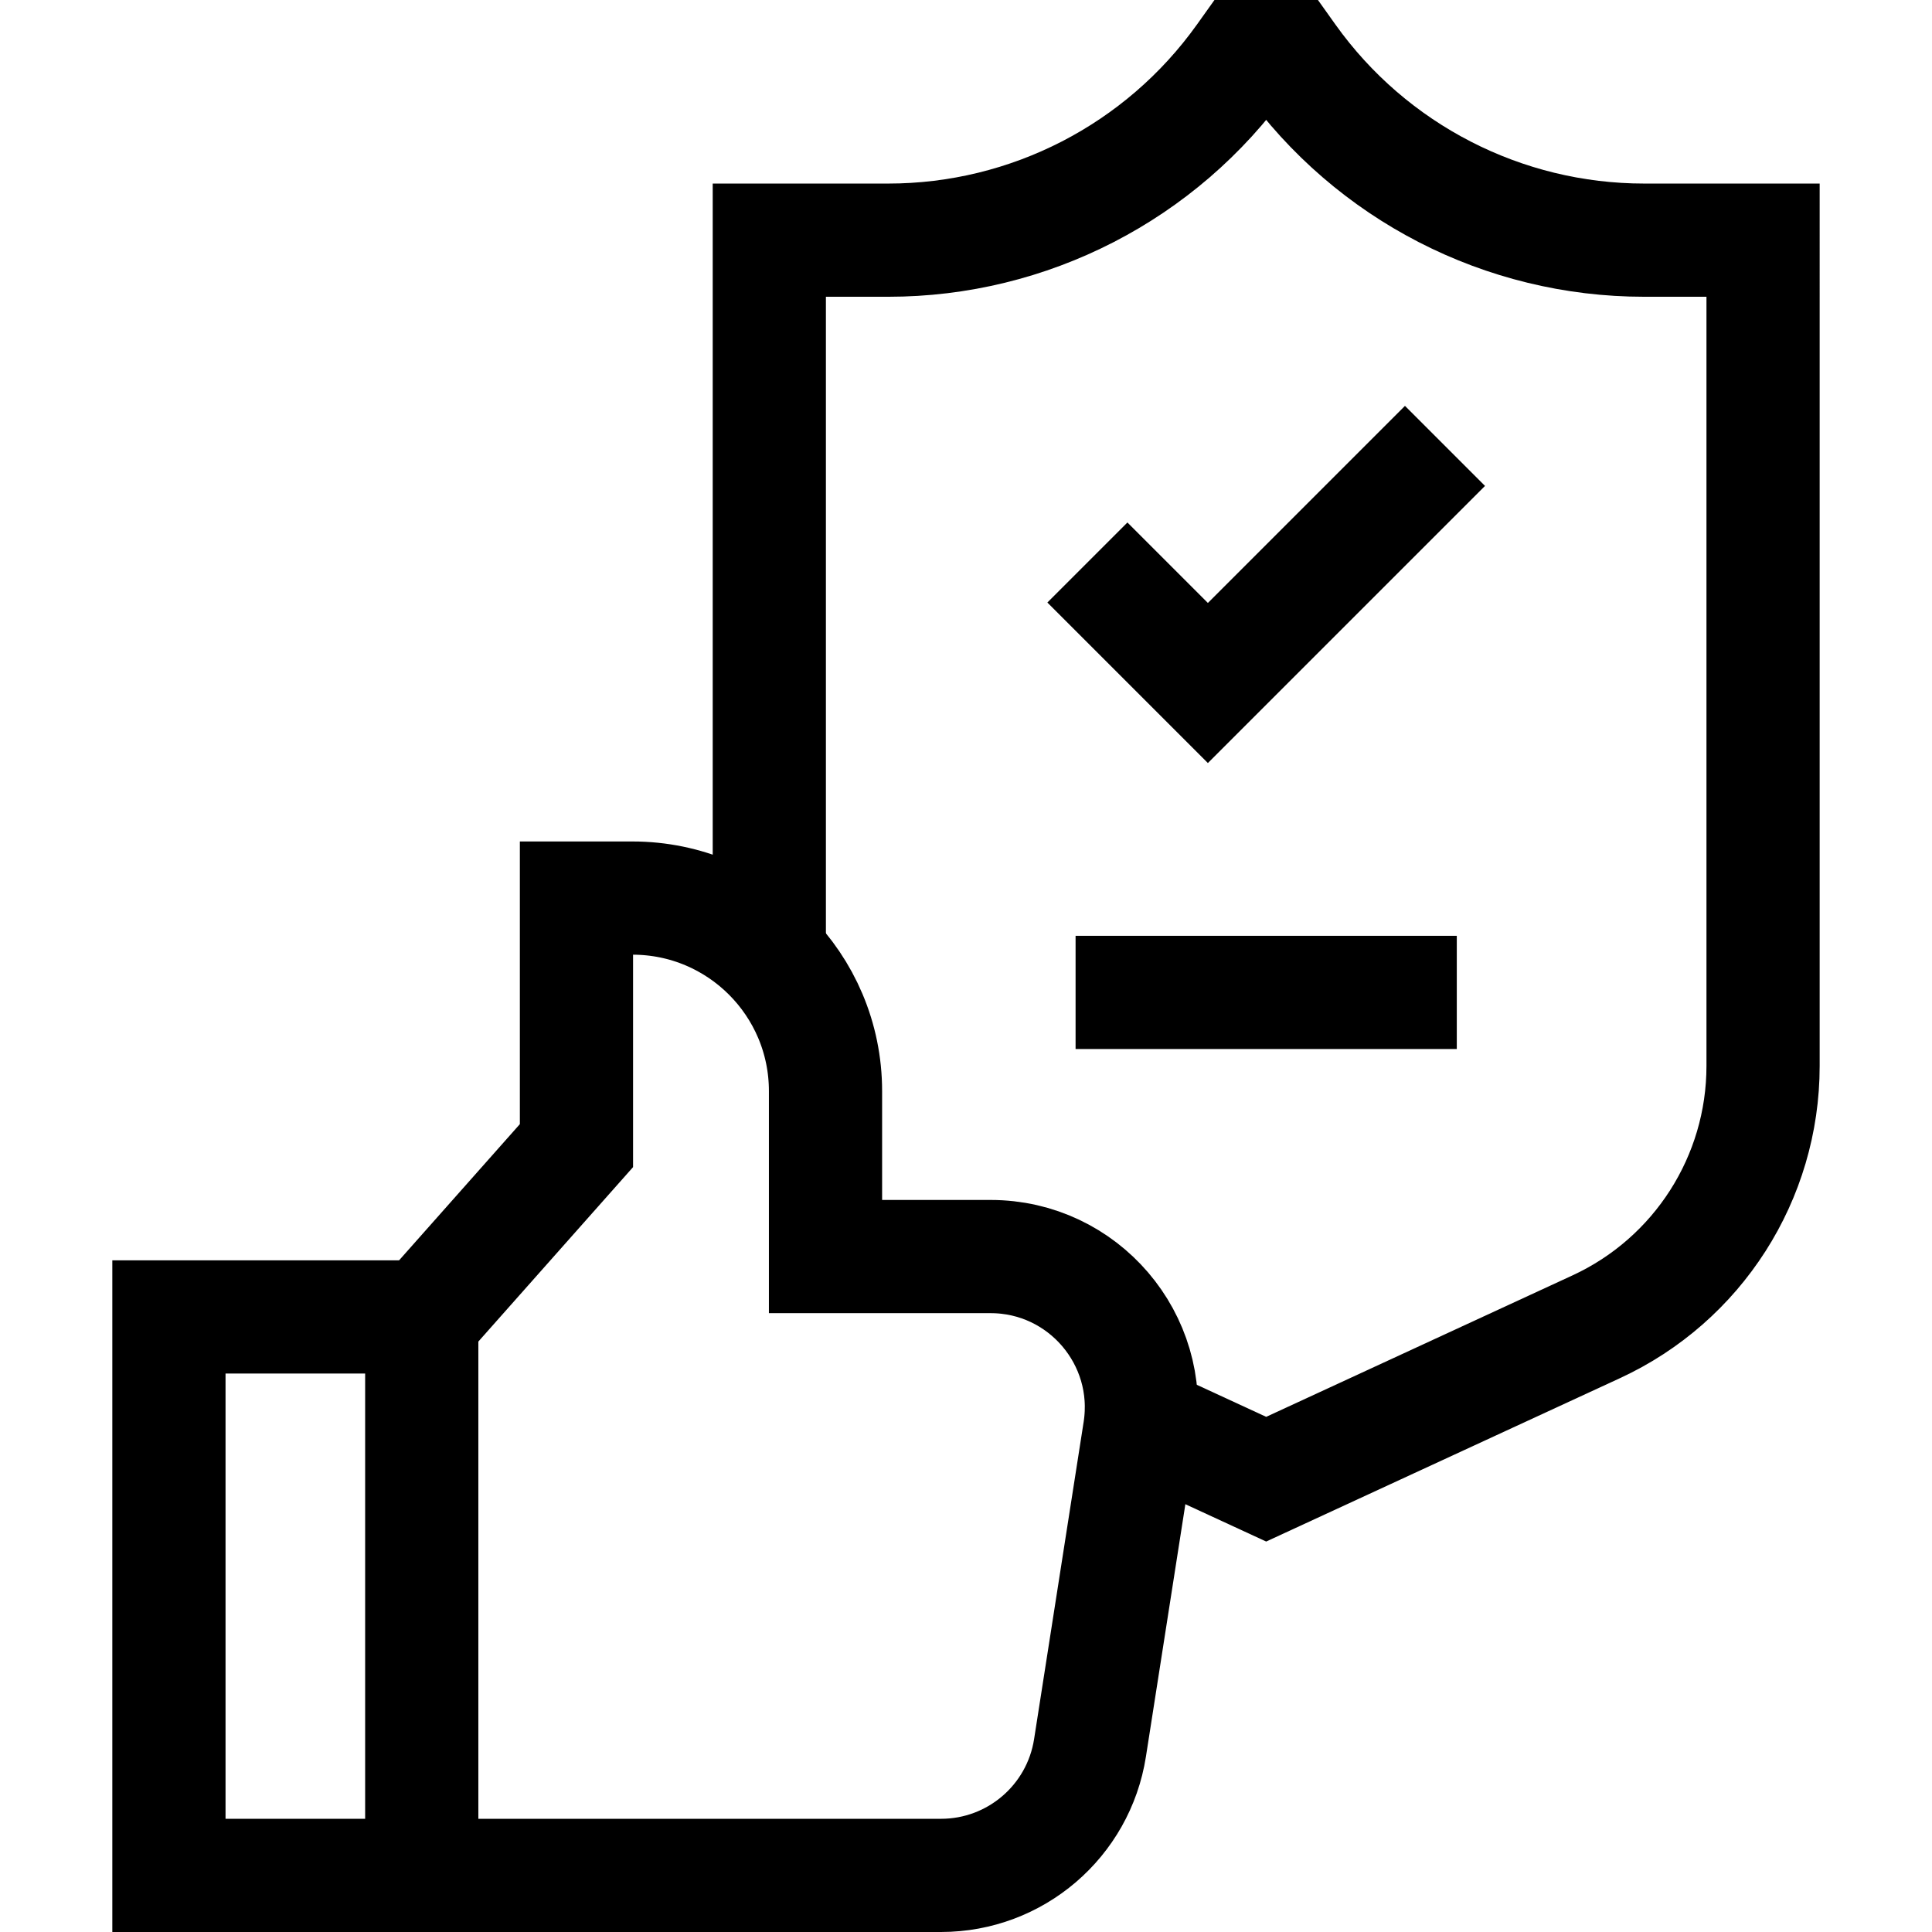 <?xml version="1.0" encoding="UTF-8"?>
<svg xmlns="http://www.w3.org/2000/svg" xmlns:xlink="http://www.w3.org/1999/xlink" version="1.1" id="Capa_1" x="0px" y="0px" viewBox="0 0 512 512" style="enable-background:new 0 0 512 512;" xml:space="preserve" width="512" height="512">
<g>
	<path style="fill:none;stroke:#000000;stroke-width:30;stroke-miterlimit:10;" d="M302.569,376.768L335.553,392l87.466-40.39&#10;&#9;&#9;c26.953-12.447,44.212-39.427,44.212-69.115V63.645h-31.513c-37.299,0-72.302-18.014-93.981-48.366L341.539,15h-11.971&#10;&#9;&#9;l-0.199,0.279c-21.679,30.352-56.682,48.366-93.981,48.366h-31.513V250"/>
	<polyline style="fill:none;stroke:#000000;stroke-width:30;stroke-miterlimit:10;" points="288.171,149.068 320.102,181 &#10;&#9;&#9;382.936,118.167 &#9;"/>
	<line style="fill:none;stroke:#000000;stroke-width:30;stroke-miterlimit:10;" x1="285.04" y1="263" x2="386.066" y2="263"/>
	<path style="fill:none;stroke:#000000;stroke-width:30;stroke-miterlimit:10;" d="M112.725,348.757l40.043-45.155V238h14.851&#10;&#9;&#9;c28.249,0,51.149,22.9,51.149,51.149V333h43.742c24.533,0,43.275,21.898,39.488,46.137l-13.135,84.067&#10;&#9;&#9;C285.823,482.658,269.066,497,249.375,497H111.768"/>
	<rect x="44.768" y="349" style="fill:none;stroke:#000000;stroke-width:30;stroke-miterlimit:10;" width="67" height="148"/>
</g>















</svg>
